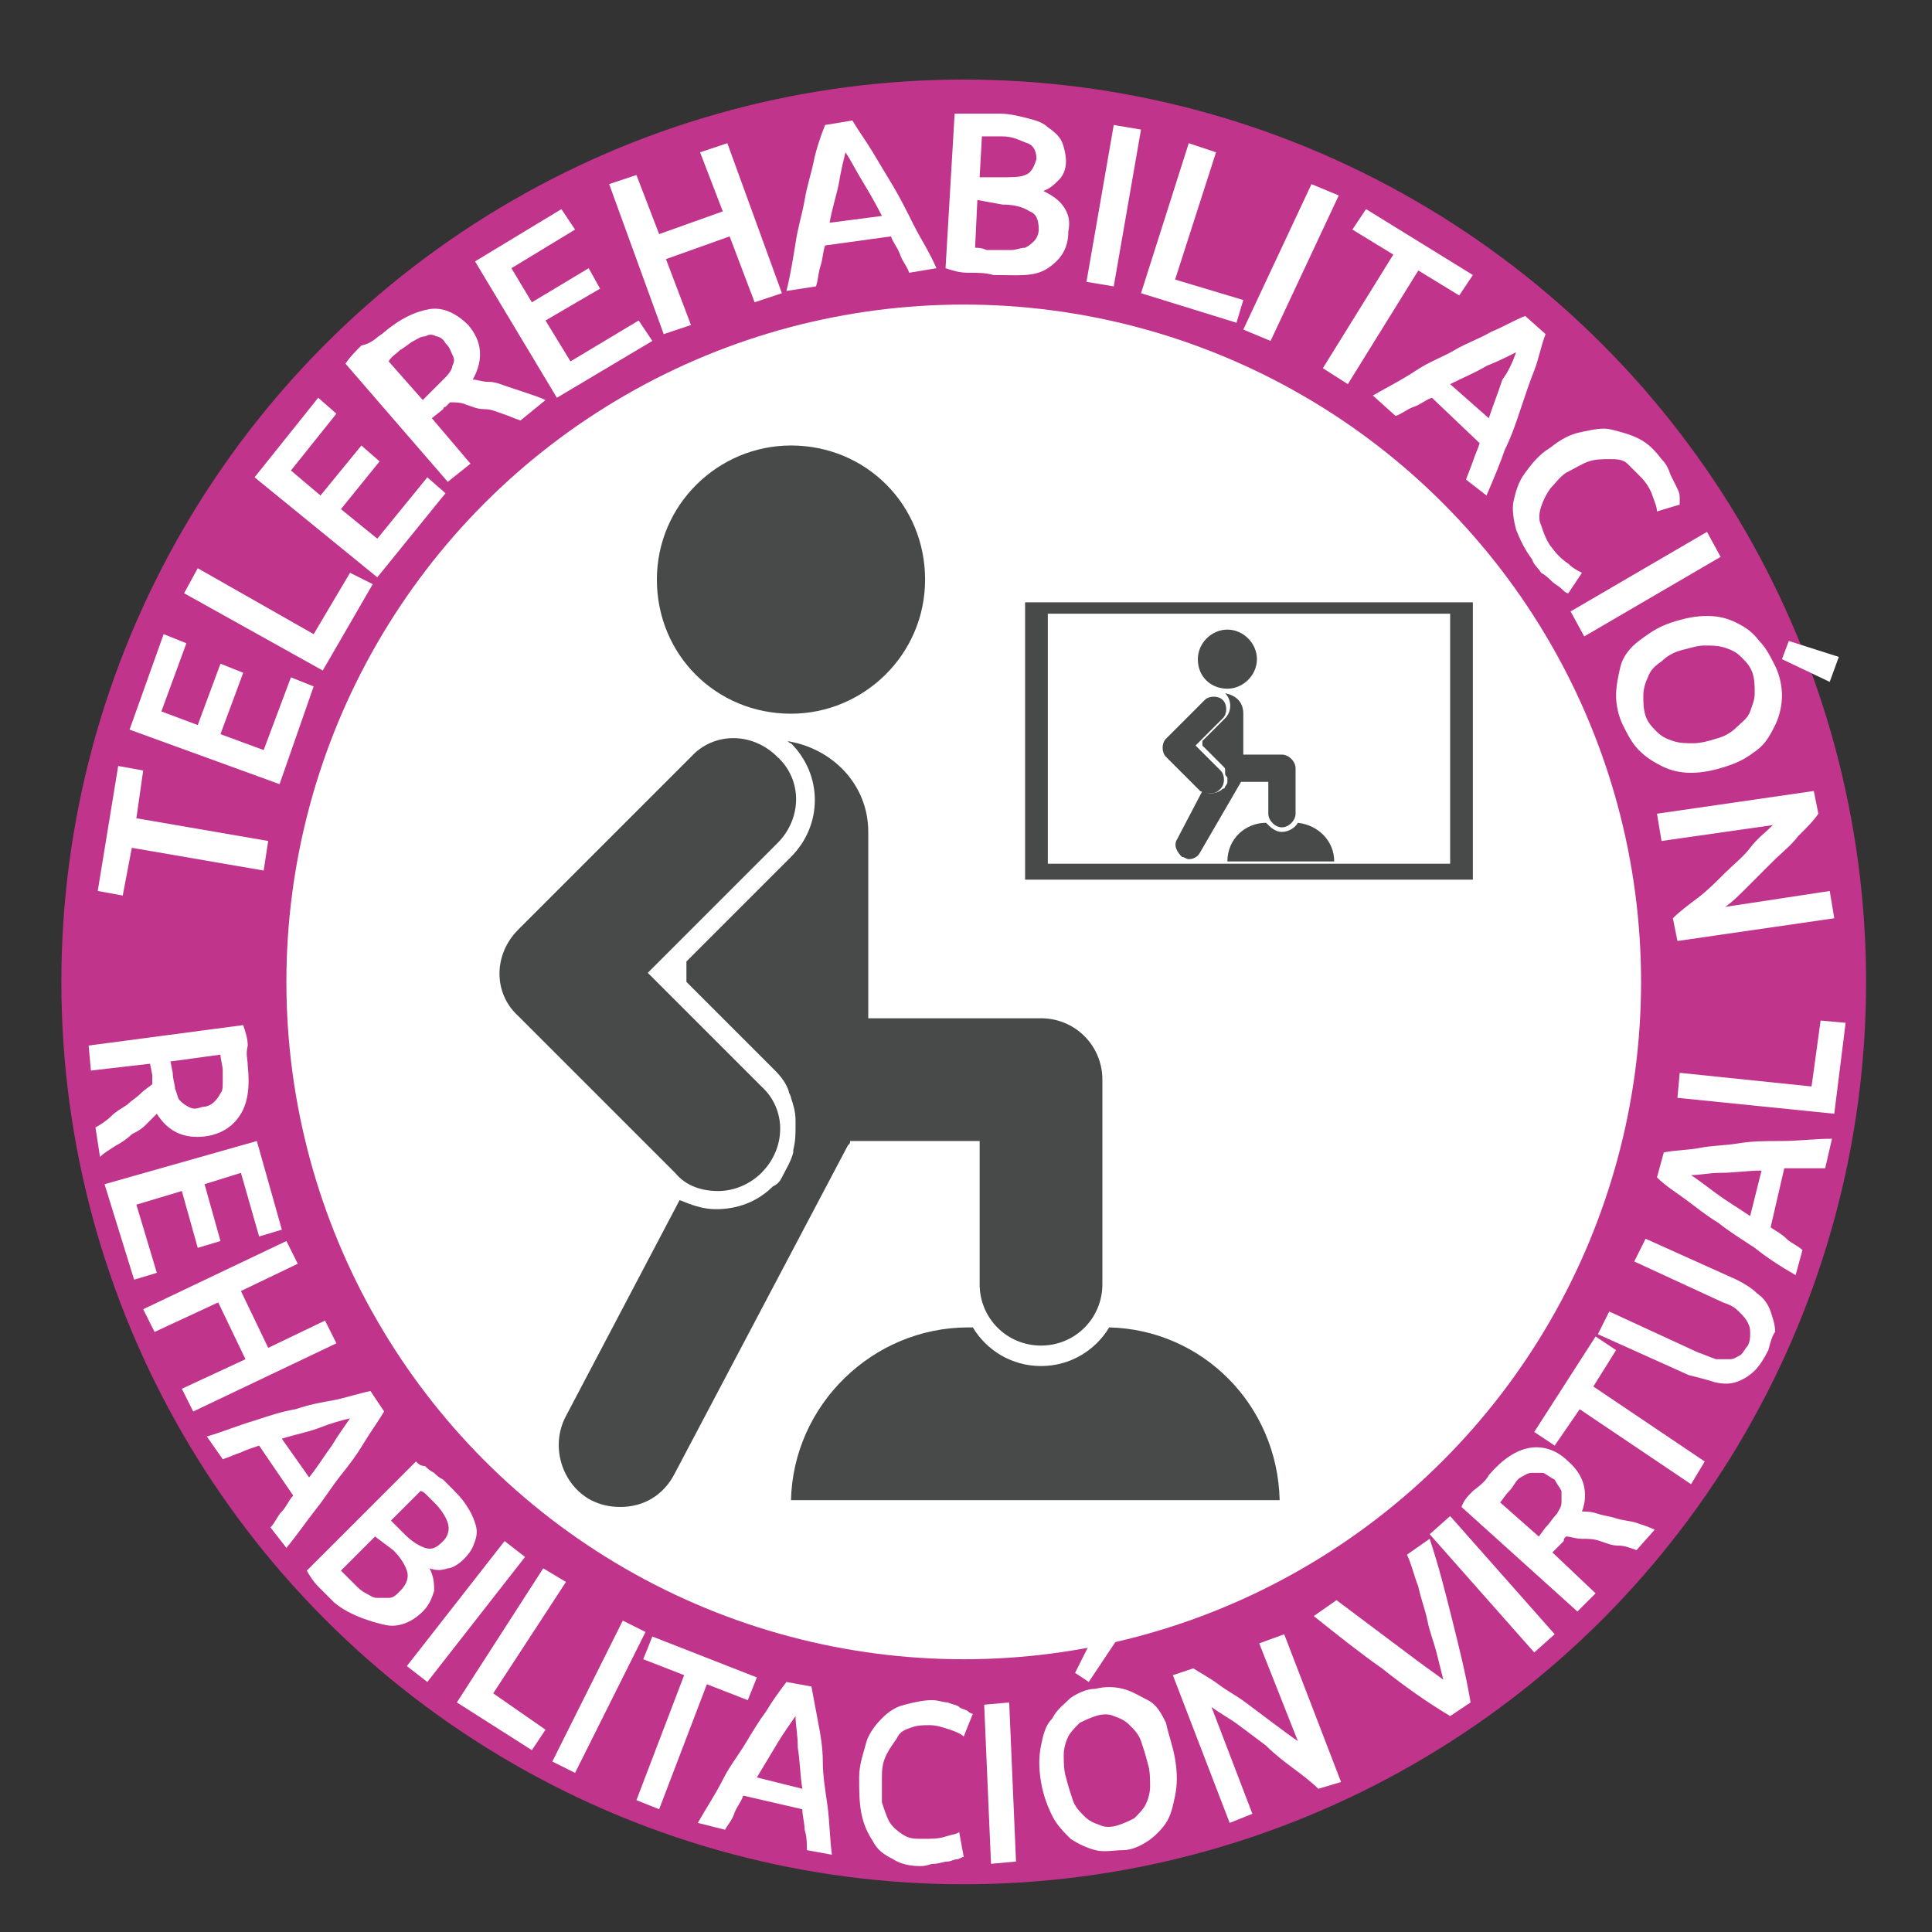 <?xml version="1.0" encoding="utf-8"?>
<!-- Generator: Adobe Illustrator 22.0.0, SVG Export Plug-In . SVG Version: 6.00 Build 0)  -->
<svg version="1.1" id="Layer_1" xmlns="http://www.w3.org/2000/svg" xmlns:xlink="http://www.w3.org/1999/xlink" x="0px" y="0px"
	 viewBox="0 0 85 85" style="enable-background:new 0 0 85 85;" xml:space="preserve">
<rect x="0" y="0" width="85" height="85" fill="#333333" stroke="none"/>
<style type="text/css">
	.st0{fill:#FDCD83;}
	.st1{fill:#FFFFFF;}
	.st2{fill:#C1348B;}
	.st3{fill:#484949;}
</style>
<g>
	<g>
		<g>
			<g>
				<g>
					<circle class="st0" cx="42.3" cy="42.1" r="1.1"/>
				</g>
			</g>
			<g>
				<g>
					<circle class="st0" cx="42.6" cy="42.1" r="1.1"/>
				</g>
			</g>
			<g>
				<g>
					<circle class="st0" cx="42.9" cy="42.2" r="1.1"/>
				</g>
			</g>
			<g>
				<g>
					<circle class="st0" cx="43.1" cy="42.4" r="1.1"/>
				</g>
			</g>
			<g>
				<g>
					<circle class="st0" cx="43.3" cy="42.6" r="1.1"/>
				</g>
			</g>
			<g>
				<g>
					<circle class="st0" cx="43.4" cy="42.9" r="1.1"/>
				</g>
			</g>
			<g>
				<g>
					<circle class="st0" cx="43.4" cy="43.2" r="1.1"/>
				</g>
			</g>
			<g>
				<g>
					<circle class="st0" cx="43.4" cy="43.5" r="1.1"/>
				</g>
			</g>
			<g>
				<g>
					<circle class="st0" cx="43.3" cy="43.8" r="1.1"/>
				</g>
			</g>
			<g>
				<g>
					<circle class="st0" cx="43.1" cy="44" r="1.1"/>
				</g>
			</g>
			<g>
				<g>
					<circle class="st0" cx="42.9" cy="44.2" r="1.1"/>
				</g>
			</g>
			<g>
				<g>
					<circle class="st0" cx="42.6" cy="44.3" r="1.1"/>
				</g>
			</g>
			<g>
				<g>
					<circle class="st0" cx="42.3" cy="44.3" r="1.1"/>
				</g>
			</g>
			<g>
				<g>
					<circle class="st0" cx="42" cy="44.3" r="1.1"/>
				</g>
			</g>
			<g>
				<g>
					<circle class="st0" cx="41.7" cy="44.2" r="1.1"/>
				</g>
			</g>
			<g>
				<g>
					<circle class="st0" cx="41.5" cy="44" r="1.1"/>
				</g>
			</g>
			<g>
				<g>
					<circle class="st0" cx="41.3" cy="43.8" r="1.1"/>
				</g>
			</g>
			<g>
				<g>
					<circle class="st0" cx="41.2" cy="43.5" r="1.1"/>
				</g>
			</g>
			<g>
				<g>
					<circle class="st0" cx="41.2" cy="43.2" r="1.1"/>
				</g>
			</g>
			<g>
				<g>
					<circle class="st0" cx="41.2" cy="42.9" r="1.1"/>
				</g>
			</g>
			<g>
				<g>
					<circle class="st0" cx="41.3" cy="42.6" r="1.1"/>
				</g>
			</g>
			<g>
				<g>
					<circle class="st0" cx="41.5" cy="42.4" r="1.1"/>
				</g>
			</g>
			<g>
				<g>
					<circle class="st0" cx="41.7" cy="42.2" r="1.1"/>
				</g>
			</g>
			<g>
				<g>
					<circle class="st0" cx="42" cy="42.1" r="1.1"/>
				</g>
			</g>
			<g>
				<g>
					<circle class="st0" cx="42.3" cy="42.1" r="1.1"/>
				</g>
			</g>
		</g>
		<circle class="st1" cx="42.4" cy="43.2" r="29.8"/>
	</g>
	<g>
		<circle class="st2" cx="42.4" cy="43.2" r="39.7"/>
		<circle class="st1" cx="42.4" cy="43.2" r="29.8"/>
		<g>
			<path class="st1" d="M5.2,33.7l1.1,0.2L6,36l5.8,1l-0.2,1.3l-5.8-1l-0.4,2.1l-1.1-0.2L5.2,33.7z"/>
			<path class="st1" d="M12.3,34.5l-6.6-2.4l1.5-4.2l1,0.4l-1.1,3l1.6,0.6l1-2.7l1,0.4l-1,2.7l1.9,0.7l1.2-3.2l1,0.4L12.3,34.5z"/>
			<path class="st1" d="M15.4,25.2l1,0.5l-2.2,3.8l-6.1-3.4L8.7,25l5.1,2.9L15.4,25.2z"/>
			<path class="st1" d="M16.6,25.4L11.2,21l2.8-3.5l0.8,0.7l-2,2.5l1.3,1.1l1.8-2.2l0.8,0.7L15,22.4l1.6,1.3l2.2-2.7l0.8,0.7
				L16.6,25.4z"/>
			<path class="st1" d="M16.8,14.7c0.8-0.7,1.5-1,2.1-1.1s1.2,0.2,1.7,0.7c0.6,0.7,0.7,1.5,0.2,2.4c0.2,0,0.4,0.1,0.7,0.1
				s0.5,0.1,0.8,0.2s0.6,0.2,0.9,0.3c0.3,0.1,0.6,0.2,0.8,0.3l-1.1,0.9c-0.3-0.1-0.5-0.2-0.8-0.3c-0.3-0.1-0.5-0.2-0.8-0.2
				s-0.5-0.1-0.8-0.2c-0.2-0.1-0.5-0.1-0.7-0.1c-0.1,0.1-0.1,0.1-0.2,0.2c-0.1,0-0.1,0.1-0.1,0.1l-0.5,0.4l1.7,2l-1,0.8l-4.5-5.2
				c0.2-0.3,0.4-0.5,0.7-0.8C16.4,15.1,16.6,14.8,16.8,14.7z M17.6,15.4c-0.2,0.2-0.4,0.3-0.5,0.5l1.5,1.7l0.4-0.4
				c0.2-0.2,0.4-0.4,0.6-0.6s0.3-0.4,0.3-0.5c0.1-0.2,0.1-0.3,0-0.5s-0.1-0.3-0.3-0.5c-0.1-0.2-0.3-0.3-0.4-0.3
				c-0.2-0.1-0.3-0.1-0.5,0c-0.2,0-0.3,0.1-0.5,0.2C18,15.1,17.8,15.3,17.6,15.4z"/>
			<path class="st1" d="M24.5,17.5l-3.6-6l3.8-2.3l0.6,0.9l-2.8,1.7l0.9,1.5l2.5-1.5l0.5,0.9L24,14.1l1.1,1.8l3-1.8l0.6,0.9
				L24.5,17.5z"/>
			<path class="st1" d="M30.8,6.7L32,6.3l2.4,6.6l-1.2,0.4l-1.1-2.9l-2.8,1l1.1,2.9l-1.2,0.4l-2.4-6.6l1.2-0.4l1,2.6l2.8-1L30.8,6.7
				z"/>
			<path class="st1" d="M40,12c-0.1-0.3-0.3-0.5-0.4-0.8c-0.1-0.3-0.3-0.5-0.4-0.8l-2.9,0.4c-0.1,0.3-0.1,0.6-0.2,0.9
				C36,12,36,12.3,35.9,12.6l-1.3,0.2c0.2-0.8,0.3-1.5,0.4-2.1c0.1-0.7,0.3-1.3,0.4-1.9s0.3-1.2,0.4-1.7c0.1-0.5,0.3-1.1,0.5-1.6
				l1.2-0.2c0.3,0.5,0.6,0.9,0.9,1.4c0.3,0.5,0.6,1,0.9,1.5s0.6,1.1,0.9,1.7s0.7,1.2,1,1.9L40,12z M37.2,6.7
				c-0.1,0.4-0.2,0.8-0.3,1.4c-0.1,0.5-0.3,1.1-0.4,1.7l2.3-0.3c-0.3-0.6-0.6-1.1-0.9-1.6C37.6,7.4,37.4,7,37.2,6.7z"/>
			<path class="st1" d="M43.7,12.1C43.4,12,43,12,42.6,12c-0.4,0-0.7-0.1-1-0.2L42,5c0.1,0,0.3,0,0.5,0c0.2,0,0.3,0,0.5,0
				c0.2,0,0.3,0,0.5,0s0.3,0,0.5,0c0.4,0,0.8,0.1,1.2,0.2s0.7,0.2,0.9,0.4c0.3,0.2,0.5,0.4,0.6,0.6c0.1,0.2,0.2,0.6,0.2,0.9
				c0,0.3-0.1,0.6-0.3,0.8c-0.2,0.2-0.4,0.4-0.7,0.5c0.4,0.2,0.7,0.4,0.9,0.7c0.2,0.3,0.3,0.6,0.2,1.1c0,0.7-0.3,1.2-0.9,1.6
				S44.8,12.1,43.7,12.1z M43,8.8l-0.1,2.1c0.1,0,0.3,0,0.5,0.1c0.2,0,0.3,0,0.4,0c0.3,0,0.5,0,0.7,0s0.4-0.1,0.6-0.1
				c0.2-0.1,0.3-0.2,0.4-0.3c0.1-0.1,0.2-0.3,0.2-0.5c0-0.4-0.1-0.7-0.4-0.8c-0.3-0.2-0.7-0.3-1.2-0.3L43,8.8z M43.1,7.8l0.9,0
				c0.5,0,0.9,0,1.1-0.1c0.3-0.1,0.4-0.4,0.5-0.7c0-0.3-0.1-0.6-0.4-0.7S44.6,6,44.1,6c-0.2,0-0.4,0-0.5,0c-0.2,0-0.3,0-0.4,0
				L43.1,7.8z"/>
			<path class="st1" d="M49,5.5l1.2,0.2L49,12.6l-1.2-0.2L49,5.5z"/>
			<path class="st1" d="M54.7,13.2l-0.3,1l-4.2-1.3l2.1-6.6l1.2,0.4l-1.8,5.6L54.7,13.2z"/>
			<path class="st1" d="M57.7,8.1l1.2,0.5L55.9,15l-1.2-0.5L57.7,8.1z"/>
			<path class="st1" d="M64.8,12.1l-0.6,0.9l-1.8-1.1l-3.1,5l-1.1-0.7l3.1-5l-1.8-1.1l0.6-0.9L64.8,12.1z"/>
			<path class="st1" d="M64.5,21.1c0.1-0.3,0.2-0.5,0.3-0.8c0.1-0.3,0.2-0.5,0.3-0.8L63,17.5c-0.3,0.1-0.5,0.3-0.8,0.4
				c-0.3,0.1-0.5,0.3-0.8,0.4l-1-0.9c0.7-0.4,1.3-0.7,1.9-1.1s1.2-0.6,1.7-0.9c0.5-0.3,1.1-0.5,1.6-0.8c0.5-0.2,1-0.5,1.5-0.7
				l0.9,0.8c-0.2,0.5-0.3,1.1-0.5,1.6c-0.2,0.5-0.4,1.1-0.6,1.7c-0.2,0.6-0.4,1.2-0.7,1.8c-0.2,0.6-0.5,1.3-0.8,2L64.5,21.1z
				 M66.7,15.5c-0.4,0.2-0.8,0.4-1.3,0.6c-0.5,0.3-1,0.5-1.6,0.8l1.7,1.5c0.2-0.6,0.4-1.1,0.6-1.7C66.4,16.3,66.6,15.8,66.7,15.5z"
				/>
			<path class="st1" d="M67.4,24.6c-0.3-0.4-0.5-0.8-0.7-1.3c-0.1-0.4-0.2-0.9-0.1-1.3c0.1-0.4,0.2-0.8,0.5-1.2s0.6-0.8,1.1-1.1
				c0.5-0.4,0.9-0.6,1.4-0.7s0.9-0.2,1.3-0.1c0.4,0.1,0.8,0.2,1.2,0.4c0.4,0.2,0.7,0.5,1,0.9c0.2,0.2,0.3,0.4,0.4,0.7
				c0.1,0.2,0.2,0.4,0.3,0.6c0.1,0.2,0.1,0.3,0.1,0.4c0,0.1,0,0.2,0,0.3l-1,0.3c0-0.2-0.1-0.4-0.2-0.7c-0.1-0.3-0.3-0.6-0.5-0.8
				c-0.2-0.2-0.4-0.4-0.6-0.6s-0.5-0.2-0.8-0.2c-0.3,0-0.6,0-0.9,0.1c-0.3,0.1-0.6,0.3-1,0.5c-0.3,0.2-0.5,0.5-0.7,0.7
				c-0.2,0.3-0.3,0.5-0.4,0.8c-0.1,0.3-0.1,0.6,0,0.8c0.1,0.3,0.2,0.6,0.4,0.9c0.3,0.4,0.5,0.6,0.8,0.8c0.2,0.2,0.4,0.3,0.6,0.4
				l-0.6,0.9c-0.1,0-0.2-0.1-0.3-0.2s-0.3-0.2-0.4-0.3s-0.3-0.3-0.5-0.4C67.7,25,67.5,24.9,67.4,24.6z"/>
			<path class="st1" d="M75.1,23.4l0.6,1.1l-6,3.5l-0.6-1.1L75.1,23.4z"/>
			<path class="st1" d="M76,33.7c-0.6,0.2-1.1,0.3-1.6,0.3c-0.5,0-0.9-0.1-1.3-0.3c-0.4-0.2-0.7-0.4-1-0.7c-0.3-0.3-0.5-0.7-0.7-1.1
				s-0.3-0.9-0.3-1.3c0-0.4,0.1-0.9,0.2-1.3s0.4-0.8,0.8-1.1c0.4-0.3,0.8-0.6,1.4-0.8c0.6-0.2,1.1-0.3,1.6-0.3s0.9,0.1,1.3,0.3
				c0.4,0.2,0.7,0.4,1,0.8c0.3,0.3,0.5,0.7,0.7,1.1c0.2,0.4,0.3,0.9,0.3,1.3c0,0.4-0.1,0.9-0.3,1.3s-0.4,0.8-0.8,1.1
				S76.6,33.5,76,33.7z M74,28.6c-0.4,0.1-0.7,0.3-0.9,0.5c-0.3,0.2-0.5,0.4-0.6,0.7c-0.1,0.2-0.2,0.5-0.2,0.8c0,0.3,0,0.6,0.1,0.9
				c0.1,0.3,0.3,0.5,0.5,0.7c0.2,0.2,0.4,0.3,0.7,0.4c0.3,0.1,0.6,0.1,0.9,0.1c0.3,0,0.7-0.1,1-0.2c0.4-0.1,0.7-0.3,0.9-0.5
				s0.5-0.4,0.6-0.7s0.2-0.5,0.2-0.8s0-0.6-0.1-0.9c-0.1-0.3-0.3-0.5-0.5-0.7c-0.2-0.2-0.4-0.3-0.7-0.4s-0.6-0.1-0.9-0.1
				C74.7,28.4,74.4,28.5,74,28.6z M80.5,30l-2.1-1l0.3-0.8l2.2,0.7L80.5,30z"/>
			<path class="st1" d="M73.6,40.4c0.3-0.3,0.7-0.6,1.1-0.9c0.4-0.3,0.8-0.7,1.2-1.1c0.4-0.4,0.8-0.7,1.1-1.1s0.7-0.7,1-1L73.1,37
				l-0.2-1.2l6.9-1l0.2,1c-0.2,0.3-0.5,0.6-0.9,1c-0.3,0.4-0.7,0.7-1.1,1.1c-0.4,0.4-0.7,0.7-1.1,1.1c-0.4,0.4-0.7,0.7-1,0.9
				l4.6-0.7l0.2,1.2l-6.9,1L73.6,40.4z"/>
		</g>
		<g>
			<g>
				<path class="st1" d="M10.9,46.9c0.1,0.9,0,1.6-0.3,2.1C10.3,49.5,9.8,49.9,9,50c-0.9,0.1-1.6-0.2-2.1-1
					c-0.1,0.1-0.3,0.3-0.5,0.5S6,49.8,5.8,49.9c-0.2,0.2-0.5,0.4-0.7,0.5c-0.3,0.2-0.5,0.3-0.7,0.5l-0.2-1.3
					c0.2-0.1,0.5-0.3,0.7-0.5s0.4-0.3,0.7-0.5c0.2-0.2,0.4-0.3,0.6-0.5c0.2-0.2,0.4-0.3,0.5-0.4c0-0.1,0-0.2,0-0.2
					c0-0.1,0-0.1,0-0.2l-0.1-0.5l-2.6,0.3l-0.1-1.1l6.8-0.9c0.1,0.3,0.2,0.6,0.2,0.9C10.8,46.4,10.9,46.6,10.9,46.9z M9.8,47.1
					c0-0.2-0.1-0.5-0.1-0.7l-2.2,0.3l0.1,0.5c0,0.3,0.1,0.5,0.1,0.7c0.1,0.2,0.1,0.4,0.2,0.5c0.1,0.1,0.2,0.2,0.4,0.3s0.3,0.1,0.6,0
					c0.2,0,0.4-0.1,0.5-0.2s0.2-0.2,0.3-0.4c0.1-0.1,0.1-0.3,0.1-0.5S9.8,47.3,9.8,47.1z"/>
				<path class="st1" d="M4.6,52.1l6.7-1.9l1.1,3.9l-1,0.3l-0.8-2.8L9,52.1l0.7,2.5l-1,0.3l-0.7-2.5l-2,0.6l0.9,3l-1,0.3L4.6,52.1z"
					/>
				<path class="st1" d="M14.3,58.1l0.5,1l-6.3,3l-0.5-1l2.8-1.3l-1.2-2.5l-2.8,1.3l-0.5-1l6.3-3l0.5,1l-2.5,1.2l1.2,2.5L14.3,58.1z
					"/>
				<path class="st1" d="M11.9,67.2c0.2-0.2,0.3-0.5,0.5-0.7s0.3-0.5,0.5-0.7l-1.5-2.2c-0.3,0.1-0.6,0.2-0.8,0.3
					c-0.3,0.1-0.5,0.2-0.8,0.3l-0.7-1c0.7-0.2,1.4-0.5,2.1-0.7c0.6-0.2,1.2-0.4,1.8-0.5c0.6-0.2,1.1-0.3,1.7-0.4
					c0.5-0.1,1.1-0.3,1.6-0.4l0.6,0.9c-0.3,0.5-0.6,0.9-0.9,1.4s-0.6,0.9-1,1.4s-0.7,1-1.1,1.5c-0.4,0.5-0.8,1.1-1.3,1.7L11.9,67.2z
					 M15.4,62.4c-0.4,0.1-0.8,0.2-1.3,0.4c-0.5,0.2-1.1,0.3-1.7,0.5l1.2,1.7c0.4-0.5,0.7-1,1-1.4C14.9,63.1,15.2,62.7,15.4,62.4z"/>
				<path class="st1" d="M14.7,70.5c-0.2-0.2-0.5-0.5-0.7-0.7s-0.4-0.5-0.5-0.7l4.8-4.8c0.1,0.1,0.2,0.2,0.4,0.2
					c0.1,0.1,0.2,0.2,0.4,0.3c0.1,0.1,0.2,0.2,0.4,0.3c0.1,0.1,0.2,0.2,0.3,0.3c0.3,0.3,0.5,0.5,0.7,0.8s0.3,0.5,0.4,0.8
					c0.1,0.3,0.1,0.5,0,0.8s-0.2,0.5-0.5,0.8c-0.2,0.2-0.5,0.4-0.7,0.4c-0.3,0.1-0.5,0.1-0.8,0c0.2,0.4,0.2,0.7,0.2,1
					c-0.1,0.3-0.2,0.6-0.5,0.9c-0.5,0.5-1.1,0.7-1.6,0.6S15.4,71.1,14.7,70.5z M16.5,67.6L15,69.1c0.1,0.1,0.2,0.2,0.3,0.3
					s0.2,0.2,0.3,0.3c0.2,0.2,0.3,0.3,0.5,0.4s0.3,0.2,0.5,0.2c0.2,0,0.3,0,0.5,0c0.2,0,0.3-0.1,0.5-0.3c0.3-0.3,0.4-0.6,0.3-0.9
					c-0.1-0.3-0.3-0.6-0.6-0.9L16.5,67.6z M17.2,66.9l0.6,0.6c0.3,0.3,0.6,0.5,0.9,0.6c0.3,0.1,0.5,0,0.8-0.3
					c0.2-0.2,0.3-0.5,0.2-0.8s-0.3-0.6-0.6-0.9c-0.1-0.1-0.2-0.2-0.3-0.3c-0.1-0.1-0.2-0.2-0.3-0.2L17.2,66.9z"/>
				<path class="st1" d="M22.2,67.8l0.9,0.7l-4.3,5.5l-0.9-0.7L22.2,67.8z"/>
				<path class="st1" d="M24,76.1l-0.6,0.9l-3.3-2.1l3.8-5.9l1,0.6l-3.2,4.9L24,76.1z"/>
				<path class="st1" d="M27.4,71.3l1,0.5L25.3,78l-1-0.5L27.4,71.3z"/>
				<path class="st1" d="M33.3,73.8l-0.4,1l-1.8-0.7L29,79.6L28,79.2l2.1-5.5L28.3,73l0.4-1L33.3,73.8z"/>
				<path class="st1" d="M35.5,81.4c0-0.3,0-0.6-0.1-0.9c0-0.3-0.1-0.6-0.1-0.9l-2.6-0.6c-0.1,0.3-0.3,0.5-0.4,0.8s-0.3,0.5-0.4,0.7
					l-1.2-0.3c0.4-0.7,0.8-1.3,1.1-1.9c0.3-0.6,0.7-1.1,1-1.6c0.3-0.5,0.6-1,0.9-1.4c0.3-0.5,0.6-0.9,0.9-1.3l1.1,0.2
					c0.1,0.5,0.2,1.1,0.3,1.6c0.1,0.5,0.2,1.1,0.2,1.7s0.1,1.2,0.2,1.9c0.1,0.7,0.1,1.4,0.2,2.2L35.5,81.4z M35,75.5
					c-0.2,0.3-0.5,0.7-0.8,1.2c-0.3,0.5-0.6,1-0.9,1.5l2,0.5c-0.1-0.6-0.1-1.2-0.2-1.8C35.1,76.3,35,75.9,35,75.5z"/>
				<path class="st1" d="M40.5,82.1c-0.5,0-0.9-0.1-1.2-0.3c-0.4-0.2-0.7-0.4-0.9-0.8c-0.2-0.3-0.4-0.7-0.5-1.2
					c-0.1-0.5-0.1-1-0.1-1.6c0-0.6,0.2-1.1,0.3-1.5s0.4-0.8,0.7-1.1c0.3-0.3,0.6-0.5,1-0.6s0.8-0.2,1.2-0.2c0.3,0,0.5,0.1,0.7,0.1
					c0.2,0.1,0.4,0.1,0.5,0.2s0.3,0.1,0.4,0.2c0.1,0.1,0.2,0.1,0.2,0.1l-0.4,1c-0.1-0.1-0.3-0.2-0.6-0.3c-0.3-0.1-0.6-0.2-0.9-0.2
					c-0.3,0-0.5,0-0.8,0.1s-0.5,0.2-0.6,0.4s-0.3,0.4-0.5,0.8s-0.2,0.7-0.2,1.1c0,0.4,0,0.7,0,1c0.1,0.3,0.2,0.6,0.3,0.8
					c0.1,0.2,0.3,0.4,0.6,0.6s0.5,0.2,0.9,0.2c0.4,0,0.7,0,1-0.1s0.5-0.1,0.6-0.2l0.2,1.1c-0.1,0-0.2,0.1-0.3,0.1
					c-0.1,0-0.3,0.1-0.4,0.1c-0.2,0-0.4,0.1-0.6,0.1S40.8,82.1,40.5,82.1z"/>
				<path class="st1" d="M43.3,75l1.1-0.1l0.3,7l-1.1,0.1L43.3,75z"/>
				<path class="st1" d="M51.7,77.4c0.1,0.6,0.1,1.1,0,1.6c-0.1,0.5-0.2,0.9-0.4,1.2c-0.2,0.3-0.5,0.6-0.8,0.8
					c-0.3,0.2-0.7,0.4-1.1,0.4s-0.8,0.1-1.2,0c-0.4-0.1-0.8-0.3-1.1-0.5c-0.3-0.3-0.6-0.6-0.8-1c-0.2-0.4-0.4-0.9-0.5-1.5
					c-0.1-0.6-0.1-1.1,0-1.6s0.2-0.9,0.5-1.2c0.2-0.4,0.5-0.6,0.8-0.9c0.3-0.2,0.7-0.4,1.1-0.4c0.4-0.1,0.8-0.1,1.2,0
					c0.4,0.1,0.7,0.3,1.1,0.5s0.6,0.6,0.8,1C51.4,76.3,51.6,76.8,51.7,77.4z M46.9,78.2c0.1,0.4,0.2,0.7,0.3,1
					c0.1,0.3,0.3,0.5,0.5,0.7c0.2,0.2,0.4,0.3,0.7,0.4c0.2,0.1,0.5,0.1,0.8,0c0.3-0.1,0.5-0.2,0.7-0.3c0.2-0.2,0.4-0.4,0.5-0.6
					c0.1-0.2,0.2-0.5,0.2-0.8c0-0.3,0-0.7-0.1-1c-0.1-0.4-0.2-0.7-0.3-1c-0.1-0.3-0.3-0.5-0.5-0.7c-0.2-0.2-0.4-0.3-0.7-0.4
					c-0.2-0.1-0.5-0.1-0.8,0c-0.3,0.1-0.5,0.2-0.7,0.3c-0.2,0.2-0.4,0.4-0.5,0.6s-0.2,0.5-0.2,0.8C46.8,77.5,46.8,77.9,46.9,78.2z
					 M49.1,72.2L47.9,74l-0.6-0.4l1-2L49.1,72.2z"/>
				<path class="st1" d="M58,78.7c-0.3-0.3-0.7-0.6-1.1-0.9s-0.8-0.6-1.2-1c-0.4-0.3-0.8-0.6-1.2-0.9s-0.8-0.5-1.2-0.8l1.8,4.7
					l-1,0.4l-2.5-6.5l0.9-0.3c0.3,0.2,0.7,0.4,1.1,0.7c0.4,0.3,0.8,0.5,1.2,0.8c0.4,0.3,0.8,0.6,1.2,0.9c0.4,0.3,0.8,0.6,1.1,0.8
					l-1.7-4.3l1.1-0.4l2.5,6.5L58,78.7z"/>
				<path class="st1" d="M63.8,75.5c-1-0.6-2-1.3-3-2.1c-1-0.7-2-1.5-3-2.3l1-0.7c0.4,0.3,0.8,0.6,1.2,0.9s0.8,0.6,1.2,0.9
					c0.4,0.3,0.8,0.6,1.2,0.9c0.4,0.3,0.7,0.5,1.1,0.8c-0.1-0.4-0.2-0.8-0.3-1.2c-0.1-0.4-0.3-0.9-0.4-1.4c-0.1-0.5-0.3-1-0.4-1.5
					c-0.2-0.5-0.3-1-0.5-1.4l1-0.7c0.4,1.2,0.7,2.4,1,3.6s0.6,2.4,0.8,3.6L63.8,75.5z"/>
				<path class="st1" d="M62.9,67.5l0.9-0.8l4.6,5.2l-0.9,0.8L62.9,67.5z"/>
				<path class="st1" d="M65.5,64.9c0.6-0.7,1.2-1.1,1.8-1.2c0.6-0.1,1.2,0.1,1.7,0.6c0.7,0.6,0.9,1.4,0.6,2.2c0.2,0,0.4,0,0.7,0.1
					s0.5,0.1,0.8,0.2c0.3,0.1,0.6,0.1,0.9,0.2c0.3,0.1,0.6,0.2,0.8,0.3L72,68.2c-0.3-0.1-0.5-0.2-0.8-0.2s-0.5-0.1-0.8-0.2
					s-0.5-0.1-0.8-0.1s-0.5-0.1-0.7-0.1c-0.1,0.1-0.1,0.1-0.1,0.2c0,0-0.1,0.1-0.1,0.1l-0.4,0.4l1.9,1.8l-0.8,0.8l-5.1-4.6
					c0.1-0.3,0.3-0.5,0.5-0.7C65.2,65.3,65.4,65.1,65.5,64.9z M66.4,65.6c-0.2,0.2-0.3,0.4-0.4,0.5l1.7,1.5l0.3-0.4
					c0.2-0.2,0.3-0.4,0.5-0.6c0.1-0.2,0.2-0.3,0.2-0.5c0-0.2,0-0.3,0-0.5c-0.1-0.2-0.2-0.3-0.3-0.5c-0.2-0.1-0.3-0.2-0.5-0.3
					c-0.2,0-0.3,0-0.5,0c-0.2,0-0.3,0.1-0.5,0.2S66.6,65.4,66.4,65.6z"/>
				<path class="st1" d="M70.2,58.8l0.9,0.6L70.1,61l4.9,3.3l-0.6,1l-4.9-3.3l-1.1,1.6l-0.9-0.6L70.2,58.8z"/>
				<path class="st1" d="M77.8,59.4c-0.2,0.4-0.4,0.7-0.6,0.9s-0.5,0.4-0.8,0.5c-0.3,0.1-0.6,0.1-1,0c-0.3-0.1-0.7-0.2-1.1-0.3
					l-4-1.8l0.5-1l3.9,1.8c0.3,0.1,0.5,0.2,0.8,0.3c0.2,0,0.4,0,0.6,0c0.2,0,0.3-0.1,0.5-0.2c0.1-0.1,0.2-0.3,0.3-0.4
					c0.1-0.2,0.1-0.4,0.1-0.5c0-0.2,0-0.3-0.1-0.5c-0.1-0.2-0.2-0.3-0.4-0.5c-0.2-0.2-0.4-0.3-0.7-0.4l-3.9-1.8l0.5-1l4,1.8
					c0.4,0.2,0.7,0.4,0.9,0.6c0.3,0.2,0.5,0.5,0.6,0.8c0.1,0.3,0.2,0.6,0.2,0.9C78,58.7,77.9,59,77.8,59.4z"/>
				<path class="st1" d="M80.3,51.4c-0.3,0-0.6,0-0.9,0c-0.3,0-0.6,0-0.9,0L77.9,54c0.3,0.2,0.5,0.3,0.7,0.5
					c0.2,0.2,0.5,0.3,0.7,0.5l-0.3,1.1c-0.7-0.4-1.3-0.8-1.8-1.2c-0.6-0.4-1.1-0.7-1.6-1.1c-0.5-0.3-1-0.7-1.4-1
					c-0.4-0.3-0.9-0.6-1.3-1l0.3-1.1c0.5-0.1,1.1-0.1,1.6-0.2c0.5-0.1,1.1-0.1,1.7-0.2c0.6-0.1,1.2-0.1,1.9-0.1
					c0.7,0,1.4-0.1,2.2-0.1L80.3,51.4z M74.4,51.7c0.3,0.2,0.7,0.5,1.1,0.8c0.4,0.3,0.9,0.6,1.5,1l0.5-2c-0.6,0-1.2,0.1-1.8,0.1
					C75.2,51.6,74.8,51.7,74.4,51.7z"/>
				<path class="st1" d="M80.1,44.9l1.1,0.1L80.7,49l-6.9-0.7l0.1-1.1l5.8,0.6L80.1,44.9z"/>
			</g>
		</g>
		<g>
			<path class="st3" d="M34.8,31.4c3.2,0,5.9-2.6,5.9-5.9s-2.6-5.9-5.9-5.9c-3.2,0-5.9,2.6-5.9,5.9S31.5,31.4,34.8,31.4z"/>
			<path class="st3" d="M48.8,58.4c-0.6,1-1.7,1.7-3,1.7c-1.3,0-2.4-0.7-3-1.7h-0.2c-4.2,0-7.7,3.4-7.8,7.6h21.5
				C56.2,61.8,52.9,58.5,48.8,58.4z"/>
			<path class="st3" d="M37.4,50.2h5.7v6.3c0,1.5,1.2,2.7,2.7,2.7s2.7-1.2,2.7-2.7v-9c0-1.5-1.2-2.7-2.7-2.7h-7.6v-8.2
				c0-2.1-1.6-3.7-3.6-4c0.1,0,0.1,0.1,0.2,0.1c1.4,1.4,1.4,3.6,0,5l-4.6,4.6v0.9l3.5,3.5l0.4,0.4c0.3,0.3,0.5,0.6,0.6,0.9
				c0,0.1,0.1,0.2,0.1,0.3c0.1,0.3,0.2,0.6,0.2,1c0,0,0,0.1,0,0.1c0,0,0,0,0,0.1c0,0.4,0,0.7-0.1,1.1c0,0,0,0,0,0.1
				c-0.1,0.4-0.3,0.7-0.5,1.1c-0.1,0.2-0.2,0.3-0.4,0.4c-0.7,0.7-1.6,1-2.5,1c-0.6,0-1.1-0.2-1.6-0.4l-5,9.5c-0.7,1.3-0.2,3,1.1,3.7
				c0.4,0.2,0.8,0.3,1.3,0.3c1,0,1.9-0.5,2.4-1.5l7.6-14.4C37.4,50.3,37.4,50.3,37.4,50.2z"/>
			<path class="st3" d="M31.6,52.4c0.7,0,1.4-0.3,1.9-0.8c1.1-1.1,1.1-2.8,0-3.8l-5-5l5.7-5.7c1.1-1.1,1.1-2.8,0-3.8
				c-1.1-1.1-2.8-1.1-3.8,0l-7.6,7.6c-1.1,1.1-1.1,2.8,0,3.8l6.9,6.9C30.2,52.2,30.9,52.4,31.6,52.4z"/>
		</g>
		<g>
			<g>
				<path class="st3" d="M54,30.3c0.7,0,1.3-0.6,1.3-1.3c0-0.7-0.6-1.3-1.3-1.3c-0.7,0-1.3,0.6-1.3,1.3C52.7,29.8,53.3,30.3,54,30.3
					z"/>
				<path class="st3" d="M57.1,36.2c-0.1,0.2-0.4,0.4-0.7,0.4c-0.3,0-0.5-0.2-0.7-0.4h0c-0.9,0-1.7,0.7-1.7,1.7h4.7
					C58.7,37,58,36.3,57.1,36.2z"/>
				<path class="st3" d="M54.6,34.4h1.2v1.4c0,0.3,0.3,0.6,0.6,0.6c0.3,0,0.6-0.3,0.6-0.6v-2c0-0.3-0.3-0.6-0.6-0.6h-1.7v-1.8
					c0-0.5-0.3-0.8-0.8-0.9c0,0,0,0,0,0c0.3,0.3,0.3,0.8,0,1.1l-1,1v0.2l0.8,0.8l0.1,0.1c0.1,0.1,0.1,0.1,0.1,0.2c0,0,0,0,0,0.1
					c0,0.1,0,0.1,0.1,0.2c0,0,0,0,0,0c0,0,0,0,0,0c0,0.1,0,0.2,0,0.2c0,0,0,0,0,0c0,0.1-0.1,0.2-0.1,0.2c0,0,0,0.1-0.1,0.1
					c-0.1,0.1-0.3,0.2-0.5,0.2c-0.1,0-0.2,0-0.4-0.1l-1.1,2.1c-0.2,0.3,0,0.6,0.2,0.8c0.1,0,0.2,0.1,0.3,0.1c0.2,0,0.4-0.1,0.5-0.3
					L54.6,34.4C54.6,34.5,54.6,34.5,54.6,34.4z"/>
				<path class="st3" d="M53.3,34.9c0.2,0,0.3-0.1,0.4-0.2c0.2-0.2,0.2-0.6,0-0.8l-1.1-1.1l1.2-1.2c0.2-0.2,0.2-0.6,0-0.8
					c-0.2-0.2-0.6-0.2-0.8,0l-1.7,1.7c-0.2,0.2-0.2,0.6,0,0.8l1.5,1.5C53,34.9,53.2,34.9,53.3,34.9z"/>
			</g>
			<path class="st3" d="M45.1,26.5v12.2h19.7V26.5H45.1z M63.8,38H46.1v-11h17.7V38z"/>
		</g>
	</g>
</g>
</svg>
